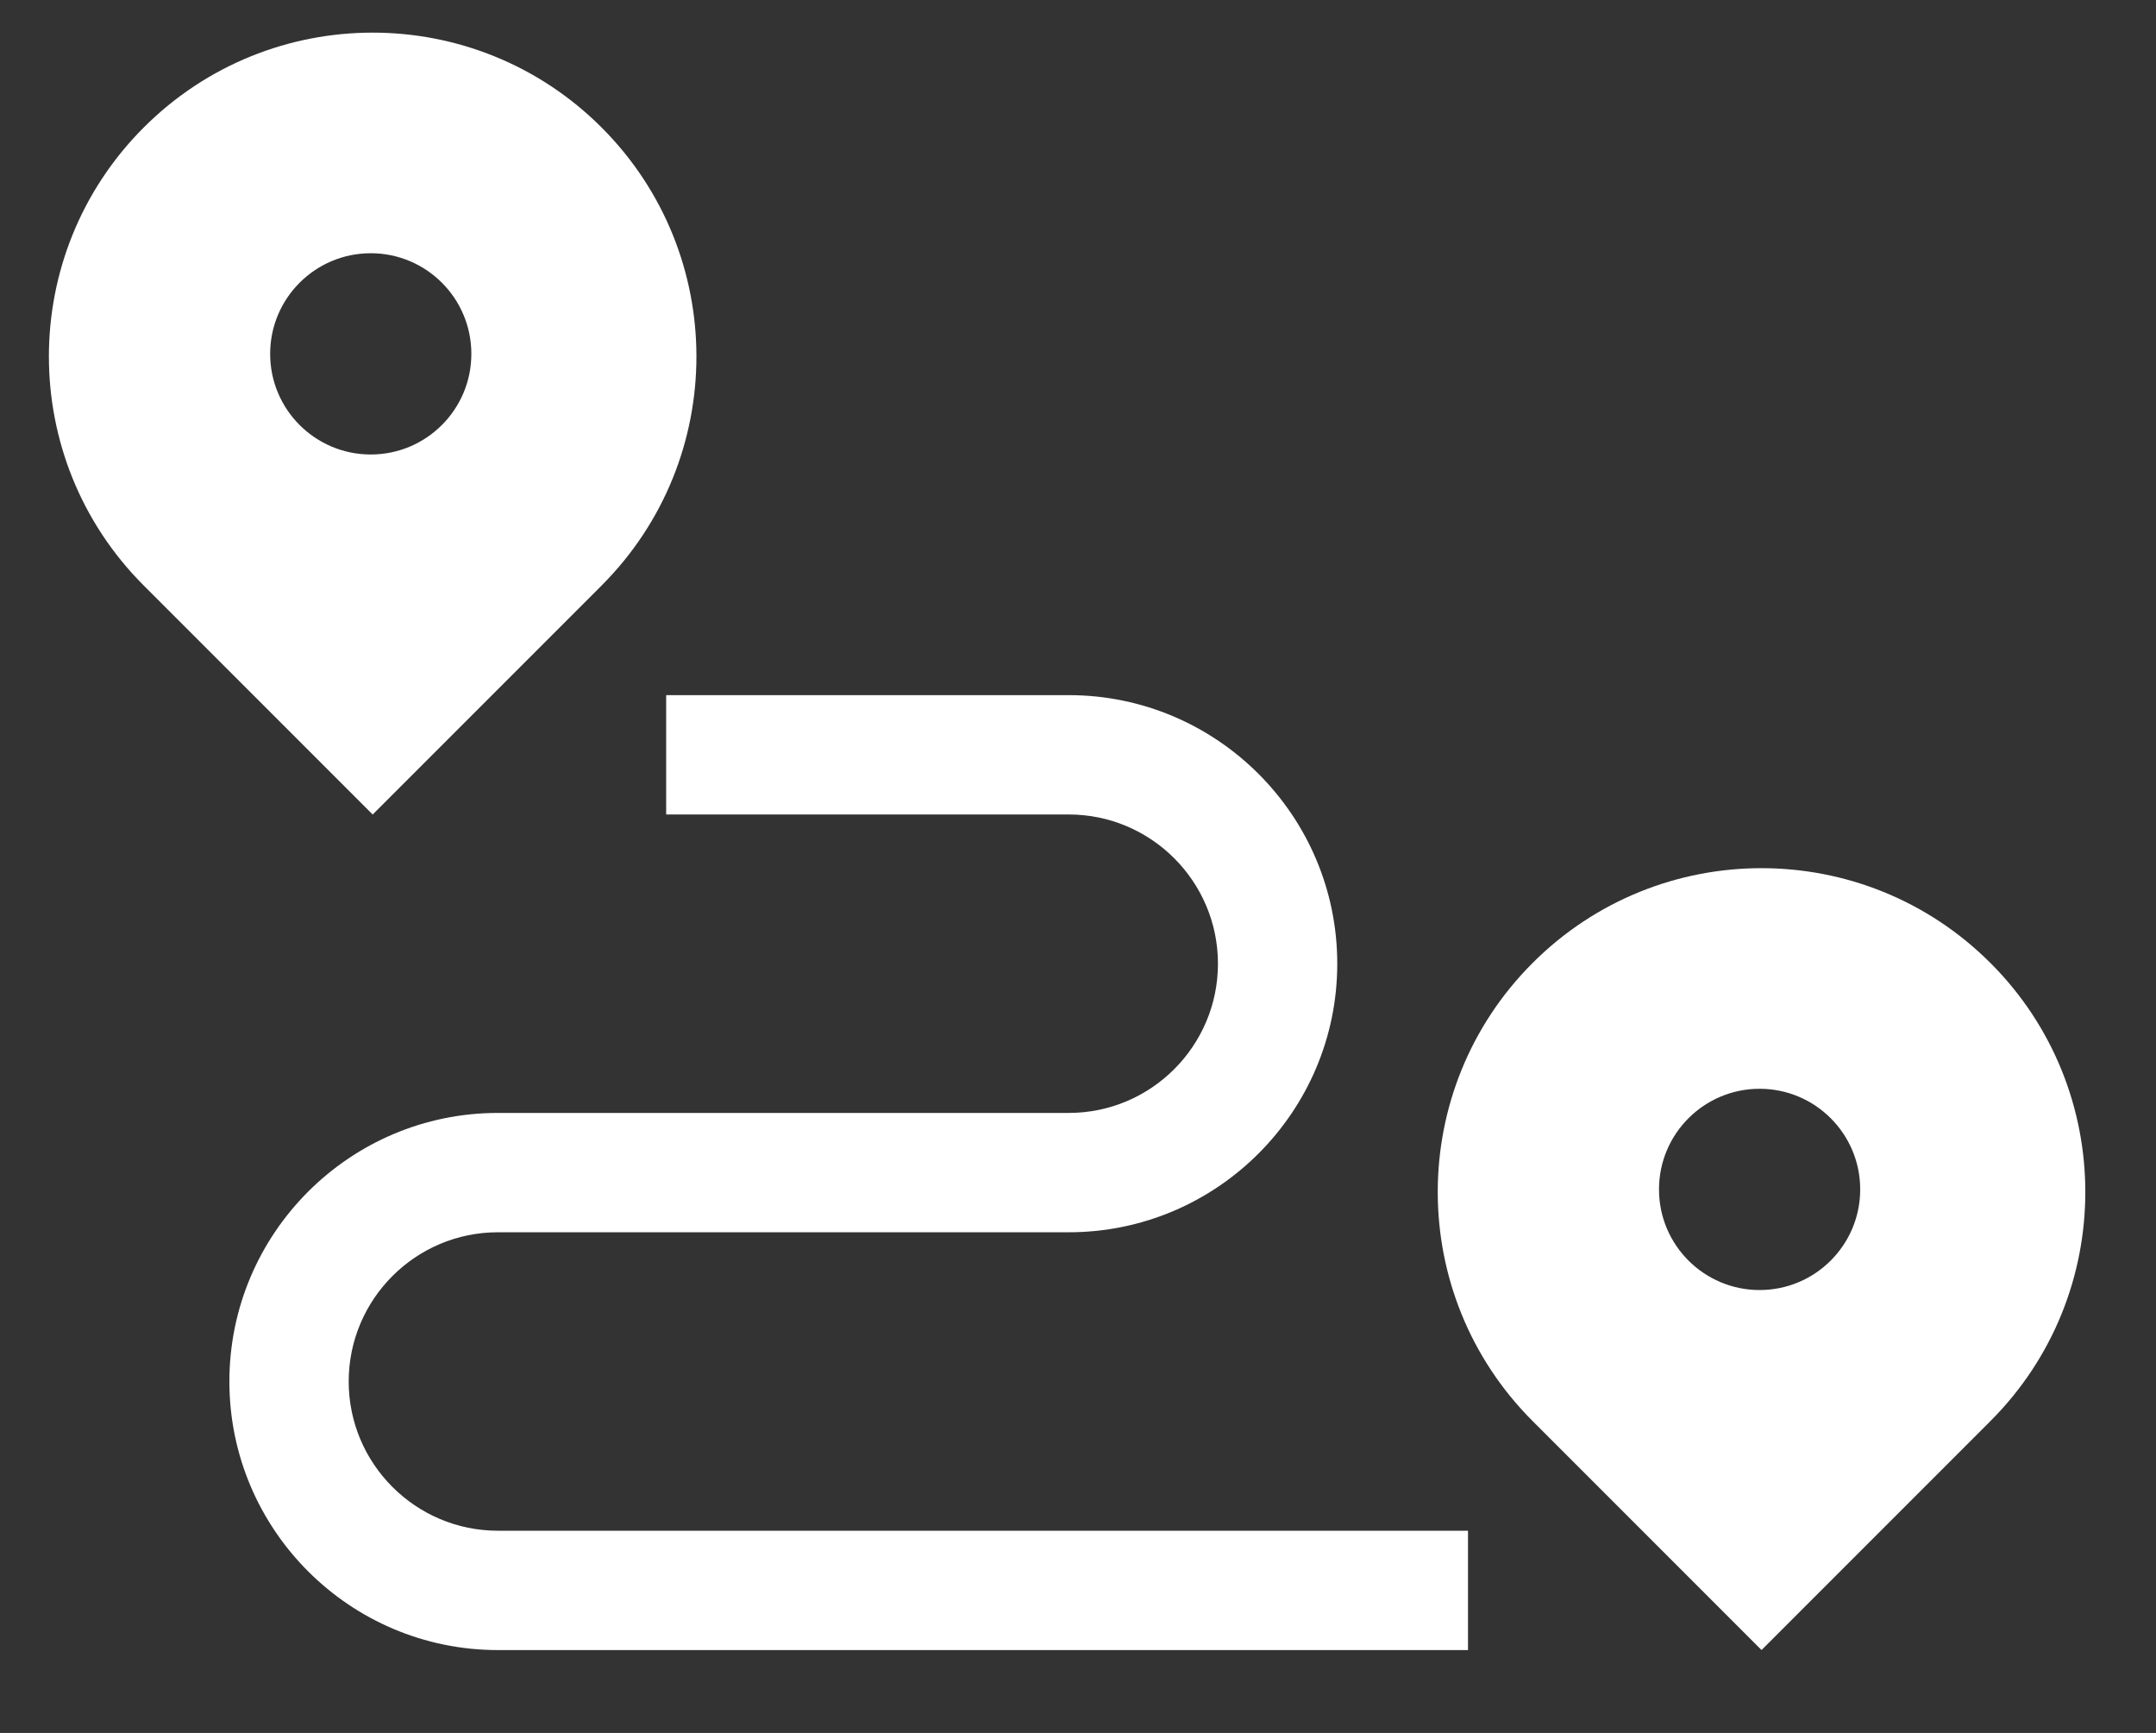 <?xml version="1.0" encoding="UTF-8"?> <svg xmlns="http://www.w3.org/2000/svg" id="a" data-name="Layer 2" width="56" height="45" viewBox="0 0 56 45"><rect x="0" y="0" width="56" height="45" fill="#333333" stroke="none"/><path d="M9.057,35.874c0-2.136,1.738-3.875,3.875-3.875h14.828c3.845,0,6.974-3.128,6.974-6.974s-3.128-6.974-6.974-6.974h-10.457v3.099h10.457c2.136,0,3.875,1.738,3.875,3.875s-1.738,3.875-3.875,3.875H12.932c-3.845,0-6.974,3.128-6.974,6.974s3.128,6.974,6.974,6.974h25.198v-3.099H12.932c-2.136,0-3.875-1.738-3.875-3.875Z" fill="#fff"></path><path d="M15.626,15.204c3.284-3.284,3.284-8.609,0-11.893h0C12.342,.026,7.017,.026,3.733,3.311h0C.449,6.595,.449,11.92,3.733,15.204l5.947,5.947,5.947-5.947ZM7.017,9.189c0-1.443,1.17-2.613,2.613-2.613s2.613,1.17,2.613,2.613-1.17,2.613-2.613,2.613-2.613-1.17-2.613-2.613Z" fill="#fff"></path><path d="M51.7,25.007h0c-3.284-3.284-8.609-3.284-11.893,0h0c-3.284,3.284-3.284,8.609,0,11.893l5.947,5.947,5.947-5.947c3.284-3.284,3.284-8.609,0-11.893Zm-5.996,8.492c-1.443,0-2.613-1.17-2.613-2.613s1.17-2.613,2.613-2.613,2.613,1.17,2.613,2.613-1.17,2.613-2.613,2.613Z" fill="#fff"></path></svg> 